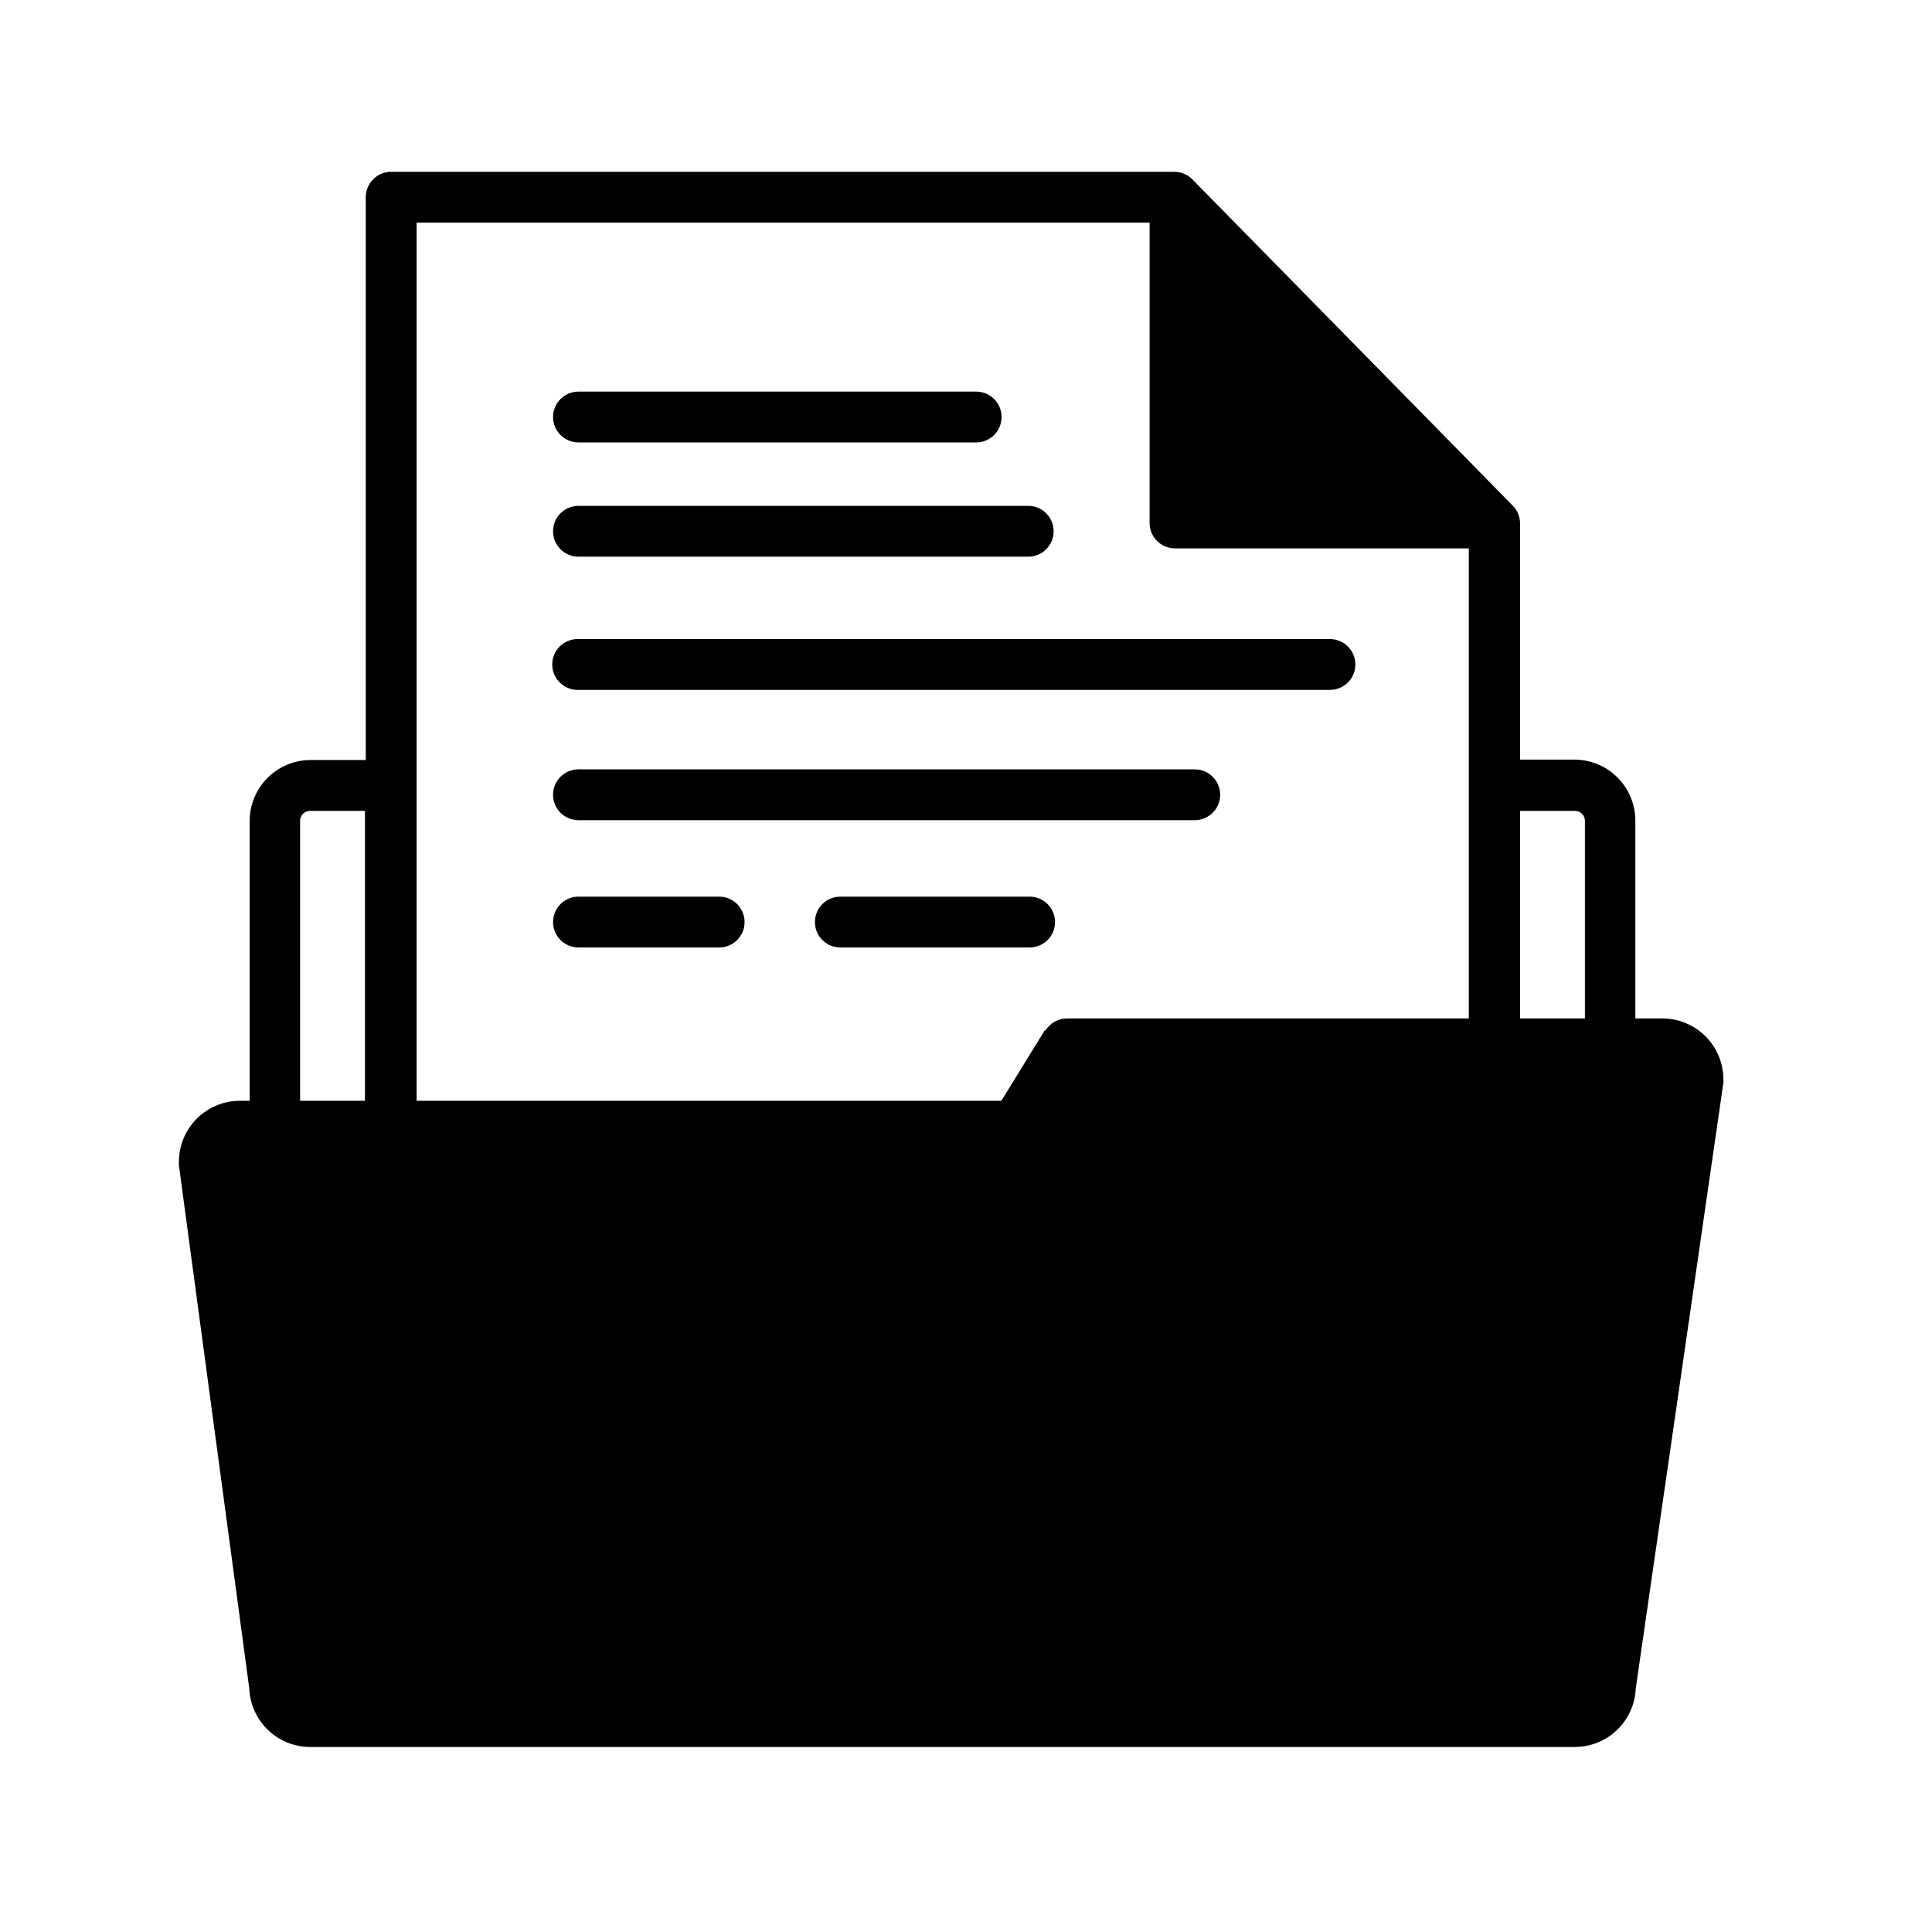 <?xml version="1.0" encoding="UTF-8"?>
<!-- Uploaded to: SVG Repo, www.svgrepo.com, Generator: SVG Repo Mixer Tools -->
<svg fill="#000000" width="800px" height="800px" version="1.1" viewBox="144 144 512 512" xmlns="http://www.w3.org/2000/svg">
 <g>
  <path d="m584.55 413.9h-7.168v-52.43c0-4.289-1.703-8.398-4.734-11.43s-7.144-4.734-11.43-4.734h-14.387v-62.508c0.023-1.766-0.656-3.473-1.887-4.742l-84.652-86.215v0.004c-1.281-1.457-3.125-2.297-5.062-2.316h-207.56c-3.723 0-6.738 3.016-6.738 6.734v149.15h-14.602c-4.285 0-8.398 1.703-11.43 4.734s-4.734 7.144-4.734 11.43v74.145h-2.586c-4.289 0-8.398 1.703-11.43 4.734-3.035 3.031-4.738 7.144-4.738 11.43v0.918l18.645 138.59v-0.004c0.156 4.184 1.926 8.145 4.941 11.051s7.039 4.527 11.227 4.523h335.1c4.18 0.004 8.195-1.609 11.207-4.504 3.016-2.894 4.793-6.84 4.961-11.016l23.223-160.52c0.027-0.32 0.027-0.645 0-0.969-0.027-4.269-1.746-8.352-4.773-11.359-3.027-3.008-7.125-4.699-11.391-4.695zm-361.02 21.82v-74.25c0.027-1.418 1.168-2.559 2.586-2.586h14.602v76.836zm197.32-18.645-11.477 18.645h-154.97v-232.72h194.25v79.801c0.113 3.574 3 6.438 6.574 6.519h78.023v124.58h-106.42c-2.344-0.02-4.527 1.188-5.766 3.176zm125.98-3.176v-55.016h14.602c1.414 0.027 2.559 1.168 2.586 2.586v52.43z"/>
  <path d="m297.3 261.25h105.39c3.723 0 6.738-3.016 6.738-6.738 0-3.719-3.016-6.734-6.738-6.734h-105.39c-3.719 0-6.734 3.016-6.734 6.734 0 3.723 3.016 6.738 6.734 6.738z"/>
  <path d="m334.59 381.62h-37.289c-3.719 0-6.734 3.016-6.734 6.734s3.016 6.734 6.734 6.734h37.289c3.719 0 6.734-3.016 6.734-6.734s-3.016-6.734-6.734-6.734z"/>
  <path d="m416.86 381.62h-50.164c-3.719 0-6.734 3.016-6.734 6.734s3.016 6.734 6.734 6.734h50.164c3.719 0 6.734-3.016 6.734-6.734s-3.016-6.734-6.734-6.734z"/>
  <path d="m297.3 291.53h119.19c3.719 0 6.734-3.016 6.734-6.734 0-3.723-3.016-6.738-6.734-6.738h-119.19c-3.719 0-6.734 3.016-6.734 6.738 0 3.719 3.016 6.734 6.734 6.734z"/>
  <path d="m460.62 347.89h-163.32c-3.719 0-6.734 3.016-6.734 6.734s3.016 6.734 6.734 6.734h163.32c3.719 0 6.734-3.016 6.734-6.734s-3.016-6.734-6.734-6.734z"/>
  <path d="m496.45 313.36h-199.37c-3.719 0-6.734 3.016-6.734 6.734s3.016 6.734 6.734 6.734h199.37c3.719 0 6.734-3.016 6.734-6.734s-3.016-6.734-6.734-6.734z"/>
 </g>
</svg>